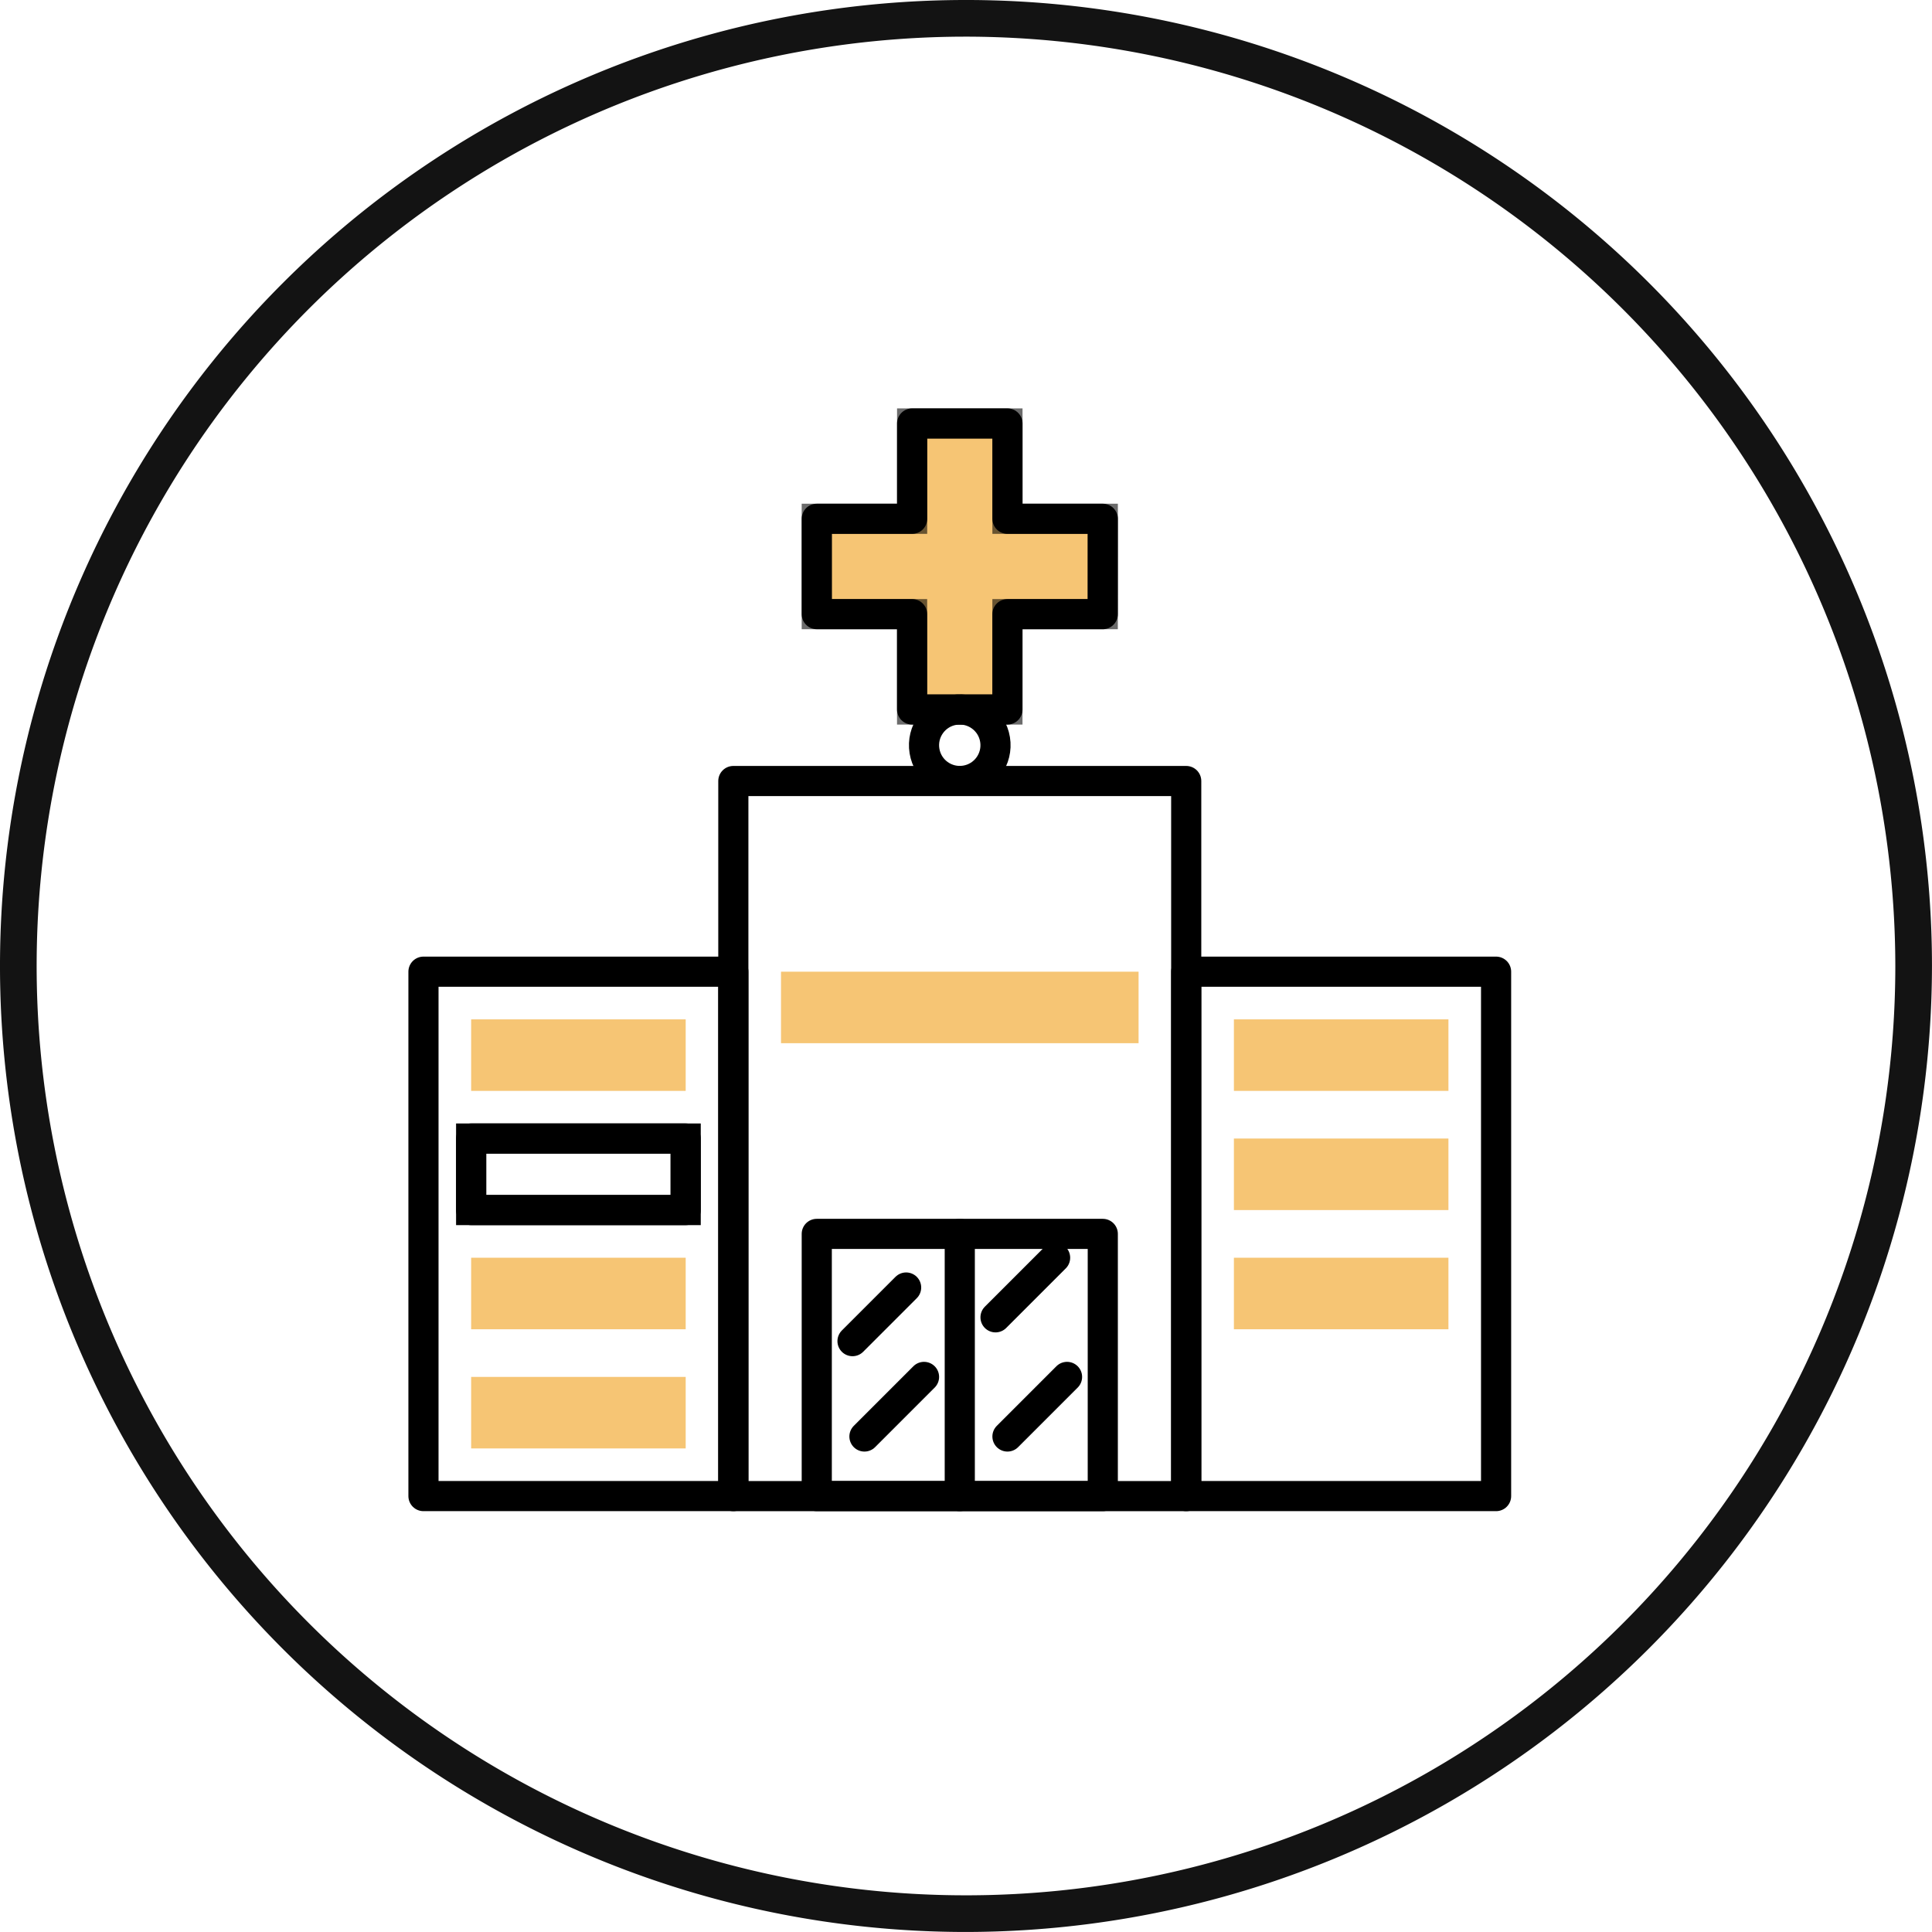 <svg xmlns="http://www.w3.org/2000/svg" width="64.101" height="64.1" viewBox="0 0 64.101 64.1">
  <g id="Medical_Facilities" data-name="Medical Facilities" transform="translate(-625.95 -292.95)">
    <g id="Group_21437" data-name="Group 21437" transform="translate(329 111)">
      <g id="Group_21433" data-name="Group 21433" transform="translate(147.801 -121.069)">
        <path id="Path_18660" data-name="Path 18660" d="M32,64A32,32,0,1,1,64,32,32.037,32.037,0,0,1,32,64M32,1.116A30.884,30.884,0,1,0,62.884,32,30.919,30.919,0,0,0,32,1.116" transform="translate(149.199 303.069)" fill="#131313" stroke="#131313" stroke-width="0.1"/>
      </g>
    </g>
    <g id="Group_24921" data-name="Group 24921" transform="translate(2400 400.994)">
      <path id="Path_26367" data-name="Path 26367" d="M564.71,19.493h-3.163V16.33h-3.163v3.163H555.22v3.163h3.163V25.82h3.163V22.657h3.163Z" transform="translate(-2302.171 -110.324)" fill="#f09c11" stroke="#000" stroke-width="1" opacity="0.58"/>
      <path id="Path_26371" data-name="Path 26371" d="M0,0H7.118V2.373H0Z" transform="translate(-1758.418 -66.314)" fill="#f09c11" opacity="0.58"/>
      <path id="Path_26368" data-name="Path 26368" d="M564.71,19.493h-3.163V16.33h-3.163v3.163H555.22v3.163h3.163V25.82h3.163V22.657h3.163Z" transform="translate(-2302.171 -110.324)" fill="none" stroke="#000" stroke-linecap="round" stroke-linejoin="round" stroke-width="1"/>
      <circle id="Ellipse_132" data-name="Ellipse 132" cx="1.186" cy="1.186" r="1.186" transform="translate(-1743.567 -84.299) rotate(-9.217)" fill="none" stroke="#000" stroke-linecap="round" stroke-linejoin="round" stroke-width="1"/>
      <rect id="Rectangle_8963" data-name="Rectangle 8963" width="15.026" height="23.726" transform="translate(-1749.719 -82.131)" fill="none" stroke="#000" stroke-linecap="round" stroke-linejoin="round" stroke-width="1"/>
      <rect id="Rectangle_8964" data-name="Rectangle 8964" width="10.281" height="17.399" transform="translate(-1734.693 -75.805)" fill="none" stroke="#000" stroke-linecap="round" stroke-linejoin="round" stroke-width="1"/>
      <rect id="Rectangle_8965" data-name="Rectangle 8965" width="7.118" height="2.373" transform="translate(-1733.111 -74.223)" fill="#f09c11" opacity="0.58"/>
      <rect id="Rectangle_8992" data-name="Rectangle 8992" width="7.118" height="2.373" transform="translate(-1733.111 -70.269)" fill="#f09c11" opacity="0.58"/>
      <rect id="Rectangle_8993" data-name="Rectangle 8993" width="7.118" height="2.373" transform="translate(-1733.111 -66.314)" fill="#f09c11" opacity="0.58"/>
      <path id="Path_26369" data-name="Path 26369" d="M0,0H7.118V2.373H0Z" transform="translate(-1758.418 -74.223)" fill="none"/>
      <rect id="Rectangle_8974" data-name="Rectangle 8974" width="7.118" height="2.373" transform="translate(-1758.418 -74.223)" fill="#f09c11" opacity="0.58"/>
      <rect id="Rectangle_8975" data-name="Rectangle 8975" width="7.118" height="2.373" transform="translate(-1758.418 -70.269)" fill="none" stroke="#000" stroke-width="1"/>
      <rect id="Rectangle_8976" data-name="Rectangle 8976" width="7.118" height="2.373" transform="translate(-1758.418 -70.269)" fill="none" stroke="#000" stroke-linecap="round" stroke-linejoin="round" stroke-width="1"/>
      <path id="Path_26370" data-name="Path 26370" d="M0,0H7.118V2.373H0Z" transform="translate(-1758.418 -66.314)" fill="none"/>
      <rect id="Rectangle_8979" data-name="Rectangle 8979" width="7.118" height="2.373" transform="translate(-1758.418 -62.36)" fill="#f09c11" opacity="0.58"/>
      <rect id="Rectangle_8980" data-name="Rectangle 8980" width="7.118" height="2.373" transform="translate(-1758.418 -62.36)" fill="none"/>
      <rect id="Rectangle_8981" data-name="Rectangle 8981" width="10.281" height="17.399" transform="translate(-1760 -75.805)" fill="none" stroke="#000" stroke-linecap="round" stroke-linejoin="round" stroke-width="1"/>
      <rect id="Rectangle_8982" data-name="Rectangle 8982" width="9.49" height="8.699" transform="translate(-1746.951 -67.105)" fill="none" stroke="#000" stroke-linecap="round" stroke-linejoin="round" stroke-width="1"/>
      <line id="Line_438" data-name="Line 438" y2="8.699" transform="translate(-1742.206 -67.105)" fill="none" stroke="#000" stroke-linecap="round" stroke-linejoin="round" stroke-width="1"/>
      <line id="Line_439" data-name="Line 439" y1="1.779" x2="1.779" transform="translate(-1745.765 -65.326)" fill="none" stroke="#000" stroke-linecap="round" stroke-linejoin="round" stroke-width="1"/>
      <line id="Line_440" data-name="Line 440" y1="1.977" x2="1.977" transform="translate(-1745.369 -62.36)" fill="none" stroke="#000" stroke-linecap="round" stroke-linejoin="round" stroke-width="1"/>
      <line id="Line_441" data-name="Line 441" x1="1.977" y2="1.977" transform="translate(-1741.02 -66.314)" fill="none" stroke="#000" stroke-linecap="round" stroke-linejoin="round" stroke-width="1"/>
      <line id="Line_442" data-name="Line 442" y1="1.977" x2="1.977" transform="translate(-1740.624 -62.36)" fill="none" stroke="#000" stroke-linecap="round" stroke-linejoin="round" stroke-width="1"/>
      <path id="Path_26373" data-name="Path 26373" d="M0,0H11.863V2.373H0Z" transform="translate(-1748.137 -75.805)" fill="#f09c11" opacity="0.58"/>
      <path id="Path_26372" data-name="Path 26372" d="M0,0H11.863V2.373H0Z" transform="translate(-1748.137 -75.805)" fill="none"/>
    </g>
  </g>
</svg>
